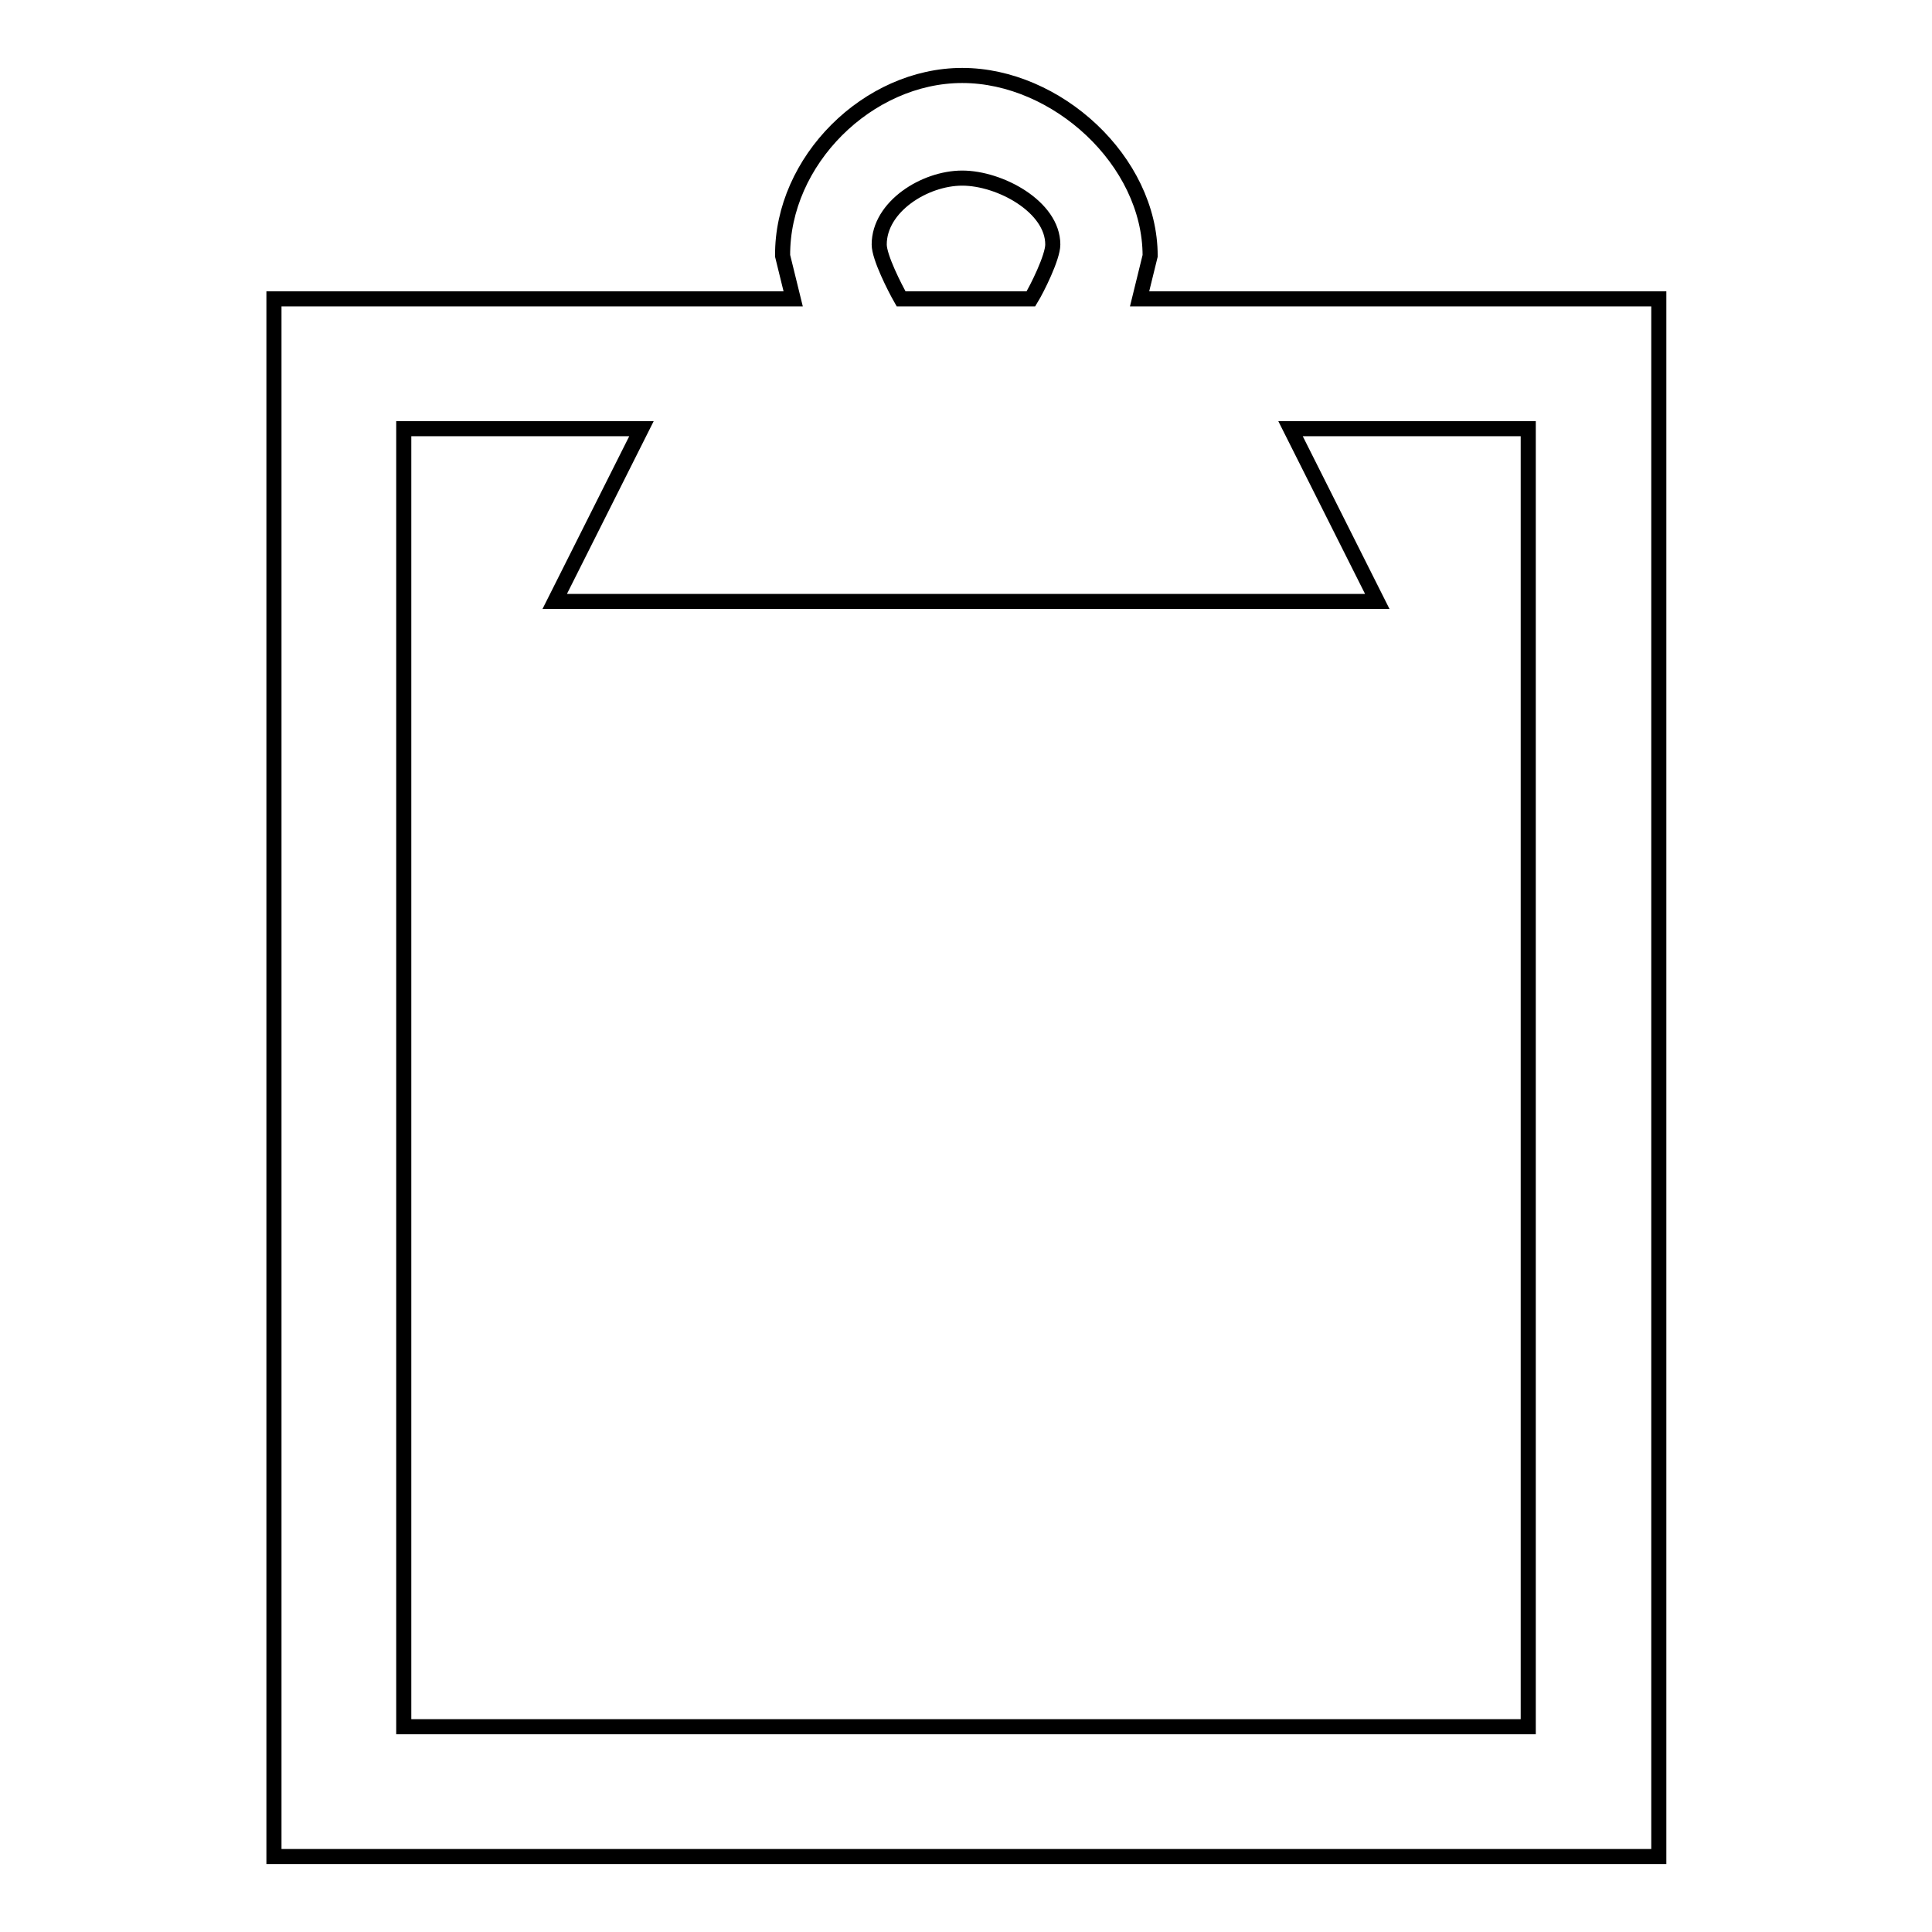 <?xml version="1.0" encoding="utf-8"?>
<!-- Svg Vector Icons : http://www.onlinewebfonts.com/icon -->
<!DOCTYPE svg PUBLIC "-//W3C//DTD SVG 1.1//EN" "http://www.w3.org/Graphics/SVG/1.1/DTD/svg11.dtd">
<svg version="1.1" xmlns="http://www.w3.org/2000/svg" xmlns:xlink="http://www.w3.org/1999/xlink" x="0px" y="0px" viewBox="0 0 256 256" enable-background="new 0 0 256 256" xml:space="preserve">
<g><g><path stroke-width="2" fill-opacity="0" stroke="#000000"  d="M127.5,10c12.5,0,24.9,11.3,24.9,23.9l-1.4,5.7h68.8V246H36.3V39.6h68.8l-1.4-5.7C103.6,21.3,115,10,127.5,10z M202.5,56.8H171l11.5,22.9H73.5L85,56.8H53.5v172h149L202.5,56.8L202.5,56.8z M127.5,23.6c-5,0-11,3.8-11,8.8c0,1.7,2.1,5.8,2.9,7.2h17.2c0.8-1.3,2.9-5.5,2.9-7.2C139.5,27.4,132.5,23.6,127.5,23.6z"/></g></g>
</svg>
